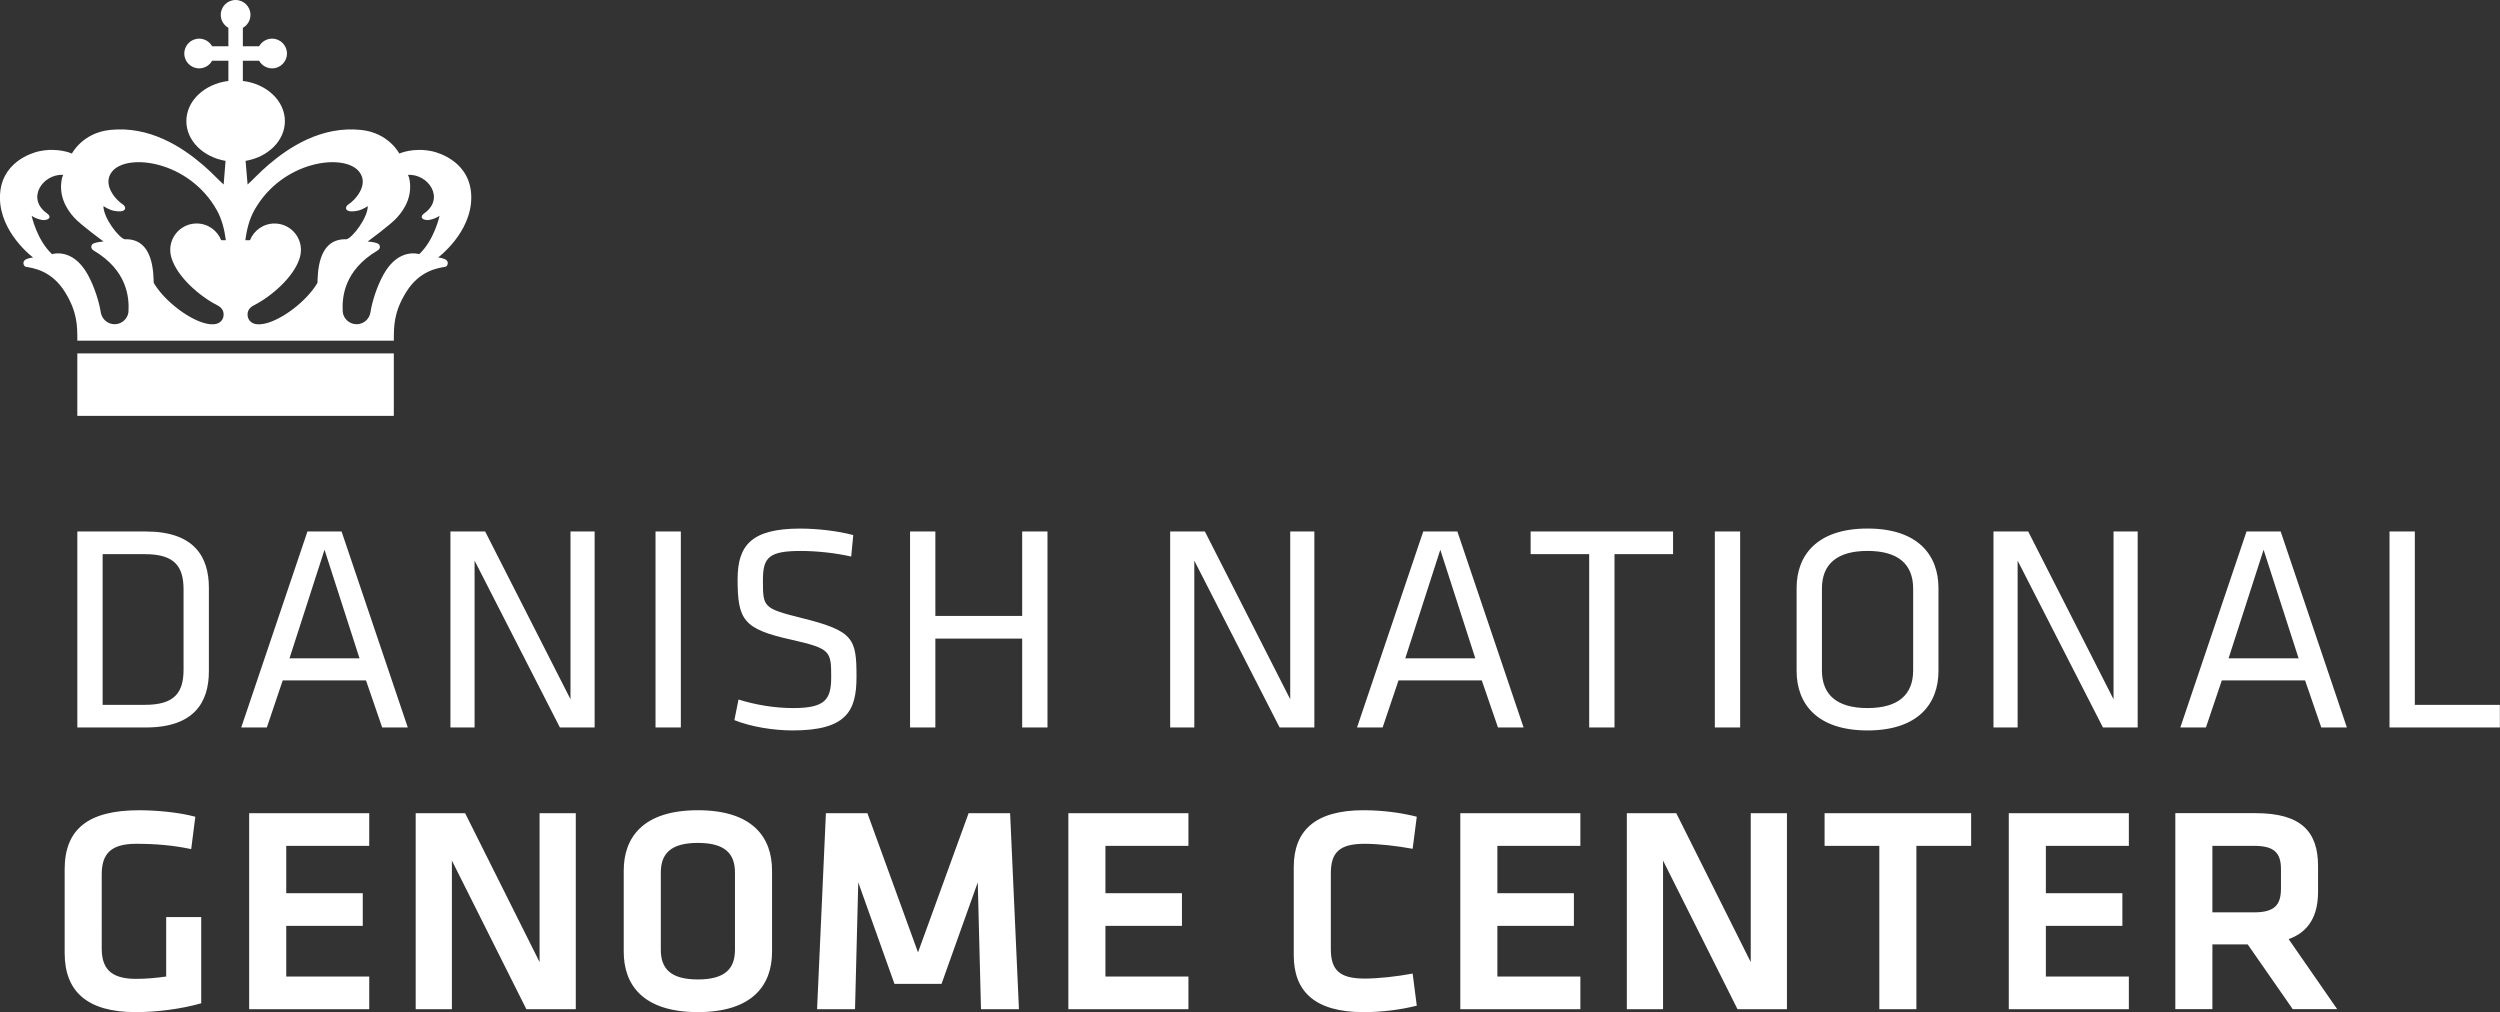 <svg xmlns="http://www.w3.org/2000/svg" xmlns:xlink="http://www.w3.org/1999/xlink" version="1.1" id="logo" x="0px" y="0px" style="enable-background:new 0 0 841.89 595.276;" xml:space="preserve" viewBox="350.93 269.29 140.04 56.69">
<rect x="350.93" y="269.29" width="140.04" height="56.69" fill="#333333" stroke="none"/>
<style type="text/css">
	.st0{fill:#FFFFFF;}
</style>
<path class="st0" d="M356.629,322.424c0,1.071,0.462,1.698,1.912,1.698  c0.56,0,1.137-0.049,1.698-0.132v-3.33h1.962v4.83  c-1.154,0.33-2.522,0.495-3.676,0.495c-2.687,0-3.973-1.137-3.973-3.313v-4.682  c0-2.258,1.319-3.313,4.171-3.313c0.89,0,2.159,0.099,3.148,0.363l-0.231,1.813  c-1.006-0.214-2.011-0.297-3.083-0.297c-1.451,0-1.929,0.593-1.929,1.714V322.424z   M364.887,314.841h6.726v1.83h-4.649v2.654h4.286v1.83h-4.286v2.835h4.649v1.83  h-6.726V314.841z M376.243,317.495v8.325h-2.028v-10.979h2.769l4.171,8.341v-8.341  h2.028v10.979h-2.769L376.243,317.495z M394.177,322.605  c0,1.83-1.055,3.379-4.154,3.379c-3.099,0-4.154-1.55-4.154-3.379v-4.55  c0-1.83,1.055-3.379,4.154-3.379c3.099,0,4.154,1.55,4.154,3.379V322.605z   M387.946,322.49c0,1.039,0.527,1.665,2.077,1.665s2.077-0.626,2.077-1.665v-4.319  c0-1.038-0.527-1.665-2.077-1.665s-2.077,0.626-2.077,1.665V322.49z   M403.671,324.402h-2.637l-2.028-5.687l-0.181,7.105h-2.126l0.495-10.979h2.324  l2.835,7.797l2.835-7.797h2.324l0.495,10.979h-2.126l-0.181-7.105L403.671,324.402  z M410.775,314.841h6.726v1.83h-4.649v2.654h4.286v1.83h-4.286v2.835h4.649  v1.83h-6.726V314.841z M423.401,317.857c0-2.011,1.17-3.181,3.907-3.181  c1.022,0,2.077,0.132,2.984,0.363l-0.231,1.797  c-0.89-0.165-1.929-0.28-2.687-0.28c-1.434,0-1.896,0.495-1.896,1.665v4.22  c0,1.17,0.462,1.665,1.896,1.665c0.758,0,1.797-0.115,2.687-0.28l0.231,1.797  c-0.907,0.231-1.962,0.363-2.984,0.363c-2.736,0-3.907-1.17-3.907-3.181V317.857z   M432.73,314.841h6.726v1.83h-4.649v2.654h4.286v1.83h-4.286v2.835h4.649v1.83  h-6.726V314.841z M444.087,317.495v8.325h-2.028v-10.979h2.769l4.171,8.341v-8.341  h2.028v10.979h-2.769L444.087,317.495z M456.202,316.671h-3.066v-1.83h8.209v1.83  h-3.066v9.149h-2.077V316.671z M463.454,314.841h6.726v1.83h-4.649v2.654h4.286  v1.83h-4.286v2.835h4.649v1.83h-6.726V314.841z M479.36,325.819l-2.522-3.627  h-1.978v3.627h-2.077v-10.979h4.5c2.555,0,3.495,1.039,3.495,2.967v1.434  c0,1.319-0.495,2.242-1.648,2.654l2.72,3.923H479.36z M477.201,316.671h-2.341  v3.725h2.341c1.137,0,1.5-0.412,1.5-1.335v-1.088  C478.701,317.05,478.305,316.671,477.201,316.671z M359.103,299.062  c2.687,0,3.528,1.401,3.528,3.148v4.682c0,1.747-0.841,3.148-3.528,3.148h-3.841  V299.062H359.103z M356.679,308.772h2.374c1.665,0,2.159-0.692,2.159-1.978v-4.484  c0-1.286-0.495-1.978-2.159-1.978h-2.374V308.772z M373.773,310.041h-1.434  l-0.907-2.637h-4.665l-0.89,2.637h-1.434l3.709-10.979h1.912L373.773,310.041z   M369.108,300.085l-1.962,6.083h3.923L369.108,300.085z M377.514,300.694v9.347h-1.352  V299.062h1.945l4.78,9.396V299.062h1.352v10.979h-1.945L377.514,300.694z   M389.068,310.041h-1.418V299.062h1.418V310.041z M395.331,310.206  c-1.055,0-2.324-0.198-3.264-0.577l0.231-1.154  c1.006,0.313,2.061,0.478,3.066,0.478c1.764,0,2.126-0.462,2.126-1.714  c0-1.484-0.016-1.615-2.275-2.126c-2.654-0.593-2.967-1.104-2.967-3.379  c0-1.912,0.791-2.835,3.511-2.835c0.956,0,2.094,0.132,2.967,0.363l-0.115,1.203  c-0.874-0.198-1.912-0.313-2.819-0.313c-1.797,0-2.126,0.363-2.126,1.632  c0,1.517,0,1.582,2.176,2.126c2.918,0.725,3.066,1.154,3.066,3.297  C398.908,309.118,398.348,310.206,395.331,310.206z M408.188,310.041v-4.978h-4.863  v4.978h-1.418V299.062h1.418v4.731h4.863V299.062h1.418v10.979H408.188z M417.83,300.694  v9.347h-1.352V299.062h1.945l4.78,9.396V299.062h1.352v10.979h-1.945L417.83,300.694z   M436.275,310.041h-1.434l-0.907-2.637h-4.665l-0.89,2.637h-1.434l3.709-10.979  h1.912L436.275,310.041z M431.61,300.085l-1.962,6.083h3.923L431.61,300.085z   M439.95,300.332h-3.28V299.062h7.978v1.269h-3.28v9.709h-1.418V300.332z   M448.406,310.041h-1.418V299.062h1.418V310.041z M459.515,306.876  c0,1.83-1.137,3.33-3.973,3.33s-3.973-1.5-3.973-3.33v-4.649  c0-1.83,1.137-3.33,3.973-3.33s3.973,1.5,3.973,3.33V306.876z M452.987,306.843  c0,1.352,0.824,2.11,2.555,2.11c1.731,0,2.555-0.758,2.555-2.11v-4.583  c0-1.352-0.824-2.11-2.555-2.11c-1.731,0-2.555,0.758-2.555,2.11V306.843z   M463.949,300.694v9.347h-1.352V299.062h1.945l4.78,9.396V299.062h1.352v10.979h-1.945  L463.949,300.694z M482.393,310.041h-1.434l-0.907-2.637h-4.665l-0.89,2.637h-1.434  l3.709-10.979h1.912L482.393,310.041z M477.728,300.085l-1.962,6.083h3.923  L477.728,300.085z M486.199,308.772h4.764v1.269h-6.182V299.062h1.418V308.772z   M355.261,289.087h17.729v3.499h-17.729V289.087z M375.474,283.712  c0,0,0.352,0.039,0.473,0.16c0.142,0.148,0.023,0.347-0.068,0.363  c-0.376,0.067-1.441,0.185-2.203,1.427c-0.693,1.127-0.684,1.896-0.684,2.712  h-17.73c0-0.815,0.009-1.585-0.684-2.712c-0.762-1.242-1.827-1.36-2.203-1.427  c-0.09-0.017-0.209-0.215-0.068-0.363c0.121-0.121,0.475-0.16,0.475-0.16  s-1.855-1.378-1.855-3.355c0-1.985,1.816-2.509,2.176-2.59  c1.077-0.236,1.855,0.125,1.855,0.125s0.591-1.163,2.143-1.324  c2.22-0.231,4.028,0.958,5.21,1.973c0.499,0.429,0.886,0.858,1.147,1.085  c0,0,0.11-1.325,0.107-1.325c-1.253-0.213-2.196-1.129-2.196-2.226  c0-1.142,1.023-2.087,2.354-2.25v-1.132h-0.911  c-0.143,0.254-0.414,0.427-0.727,0.427c-0.46,0-0.832-0.373-0.832-0.832  c0-0.46,0.372-0.833,0.832-0.833c0.313,0,0.584,0.172,0.727,0.426h0.911v-1.033  c-0.254-0.143-0.427-0.414-0.427-0.728c0-0.459,0.372-0.83,0.832-0.83  c0.46,0,0.832,0.371,0.832,0.83c0,0.314-0.171,0.585-0.426,0.728v1.033h0.912  c0.142-0.254,0.414-0.426,0.727-0.426c0.46,0,0.832,0.373,0.832,0.833  c0,0.459-0.372,0.832-0.832,0.832c-0.313,0-0.585-0.173-0.727-0.427h-0.912v1.132  c1.332,0.163,2.354,1.108,2.354,2.25c0,1.099-0.944,2.015-2.202,2.227  l0.113,1.324c0.26-0.227,0.647-0.656,1.146-1.085  c1.183-1.015,2.991-2.204,5.212-1.973c1.55,0.161,2.141,1.324,2.141,1.324  s0.778-0.361,1.855-0.125c0.36,0.08,2.176,0.605,2.176,2.59  C377.327,282.334,375.474,283.712,375.474,283.712 M358.126,286.773  c0.05-0.832-0.07-2.338-1.953-3.453c-0.137-0.085-0.162-0.215-0.087-0.33  c0.086-0.131,0.644-0.173,0.644-0.173s-1.278-0.93-1.642-1.334  c-0.467-0.513-0.898-1.273-0.682-2.229c0.018-0.068,0.068-0.171,0.068-0.171  c-1.154-0.058-2.087,1.324-0.916,2.156c0.243,0.171,0.174,0.351-0.14,0.377  c-0.182,0.015-0.501-0.086-0.716-0.24c0,0,0.28,1.339,1.141,2.152  c0,0,1.146-0.392,1.996,1.132c0.369,0.657,0.65,1.554,0.736,2.129  c0.06,0.376,0.384,0.663,0.775,0.663  C357.747,287.452,358.075,287.155,358.126,286.773 M360.547,283.773  c-0.002-0.005-0.081-0.224-0.081-0.485c0-0.817,0.662-1.479,1.479-1.479  c0.625,0,1.158,0.388,1.375,0.935h0.261c-0.084-0.641-0.236-1.201-0.508-1.687  c-1.549-2.758-5.007-3.217-5.863-2.158c-0.6,0.744,0.267,1.637,0.583,1.828  c0.241,0.146,0.264,0.525-0.511,0.364c-0.264-0.056-0.559-0.256-0.559-0.256  c0,0.658,0.862,1.781,1.193,1.858c1.666-0.067,1.6,2.026,1.625,2.439h-0.002  c0.246,0.416,0.641,0.872,1.143,1.288c1.098,0.913,2.275,1.312,2.655,0.834  c0.078-0.097,0.124-0.216,0.12-0.364h-0.002  c-0.001-0.212-0.127-0.378-0.333-0.489  C362.109,285.888,360.883,284.815,360.547,283.773 M368.713,285.133  c0.027-0.413-0.041-2.505,1.625-2.439c0.331-0.076,1.194-1.199,1.194-1.858  c0,0-0.295,0.201-0.56,0.256c-0.775,0.161-0.752-0.219-0.51-0.364  c0.315-0.191,1.184-1.084,0.582-1.828c-0.855-1.059-4.314-0.601-5.862,2.158  c-0.273,0.487-0.425,1.046-0.508,1.687h0.261  c0.216-0.547,0.75-0.935,1.374-0.935c0.817,0,1.479,0.662,1.479,1.479  c0,0.26-0.079,0.48-0.08,0.485c-0.336,1.042-1.562,2.115-2.574,2.628  c-0.208,0.11-0.334,0.276-0.335,0.489h-0.001  c-0.004,0.149,0.041,0.267,0.119,0.364c0.381,0.478,1.558,0.079,2.656-0.834  c0.5-0.416,0.896-0.872,1.142-1.288H368.713z M374.412,283.528  c0.861-0.812,1.14-2.152,1.14-2.152c-0.214,0.154-0.534,0.255-0.715,0.24  c-0.315-0.027-0.383-0.207-0.14-0.377c1.17-0.832,0.237-2.213-0.916-2.156  c0,0,0.049,0.103,0.068,0.171c0.215,0.956-0.215,1.716-0.684,2.229  c-0.363,0.403-1.64,1.334-1.64,1.334s0.558,0.042,0.643,0.173  c0.075,0.114,0.051,0.244-0.087,0.33c-1.883,1.115-2.003,2.621-1.952,3.453  c0.052,0.382,0.378,0.679,0.776,0.679c0.391,0,0.716-0.287,0.776-0.663  c0.085-0.575,0.365-1.472,0.736-2.129  C373.265,283.136,374.412,283.528,374.412,283.528"/>
</svg>